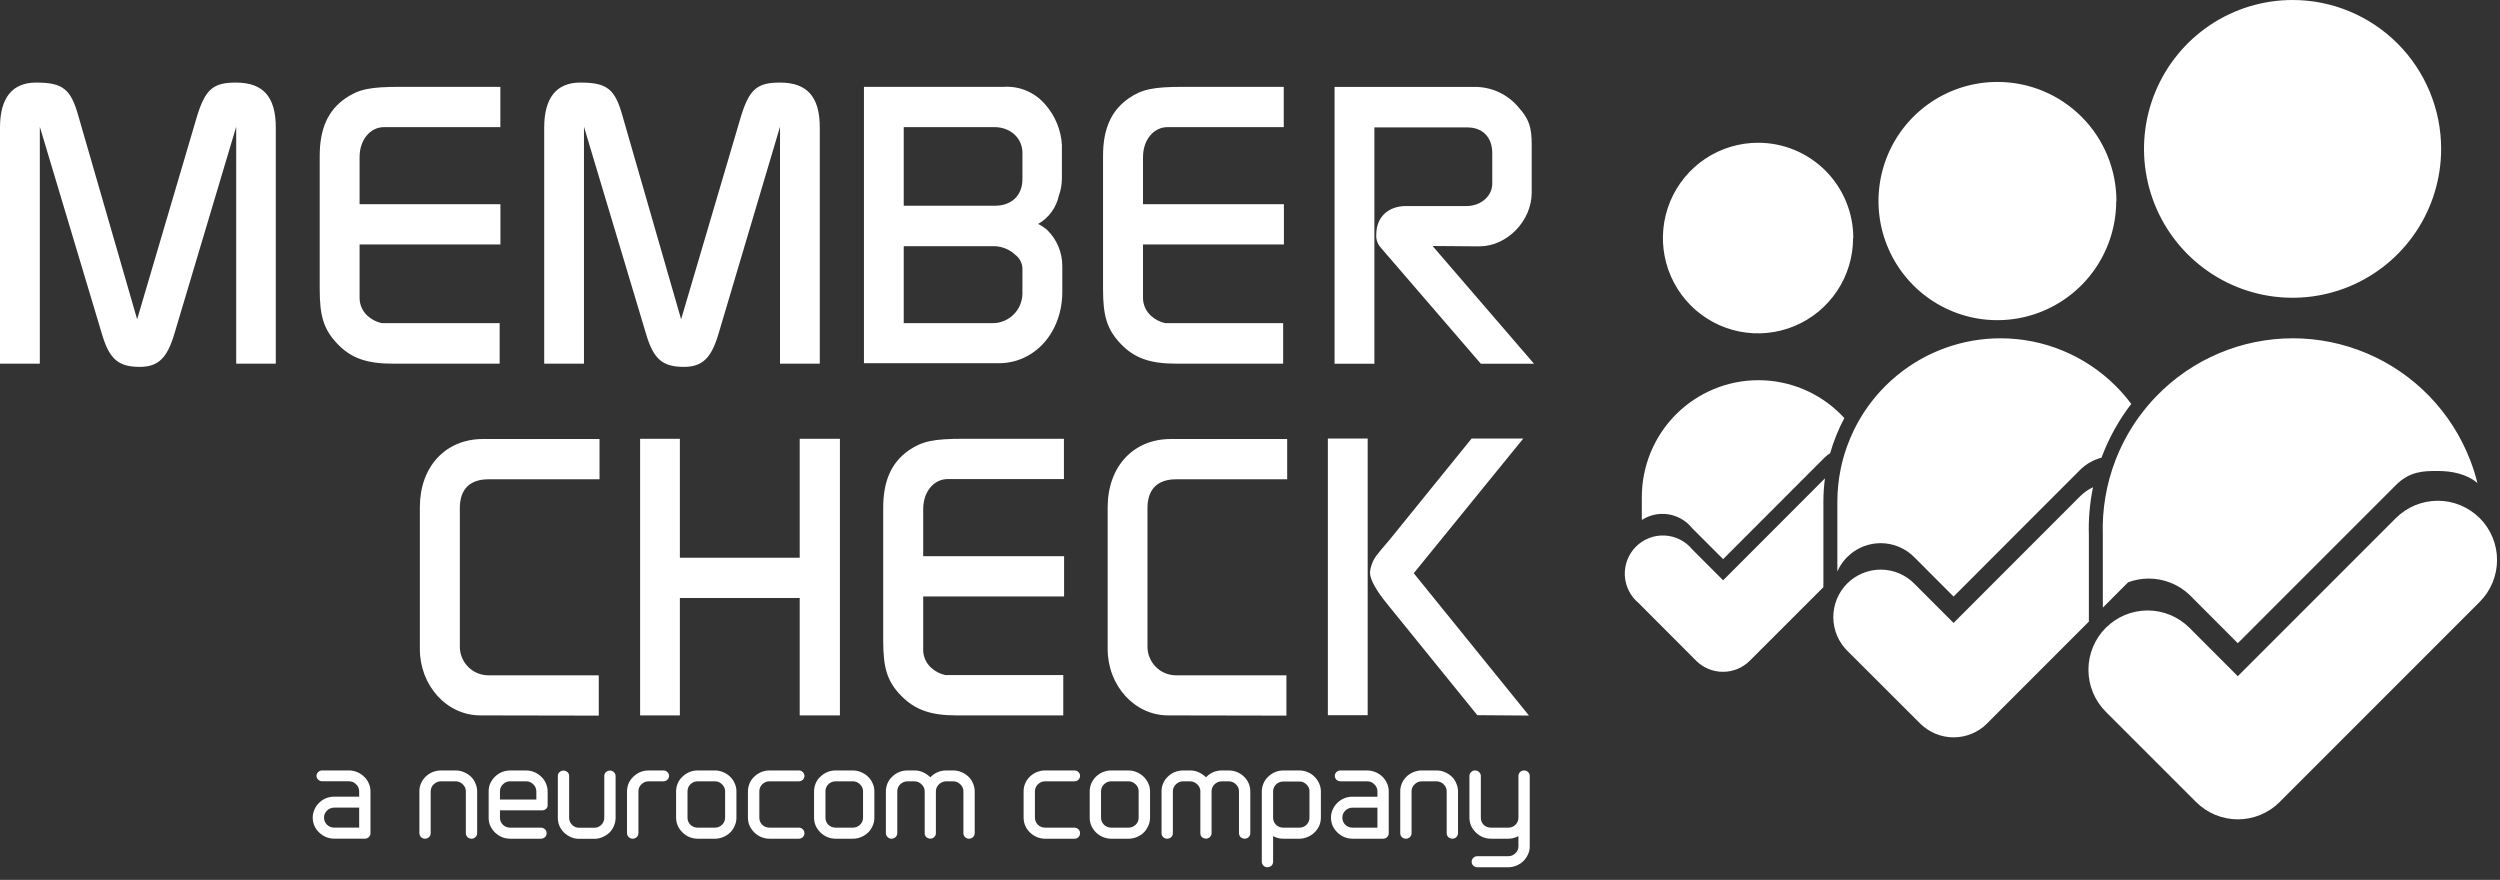<svg width="179" height="63" viewBox="0 0 179 63" fill="none" xmlns="http://www.w3.org/2000/svg">
<rect x="0" y="0" width="179" height="63" fill="#333333" stroke="none"/>
<path fill-rule="evenodd" clip-rule="evenodd" d="M172.992 16.582C174.161 14.829 174.785 12.768 174.785 10.66C174.785 7.833 173.664 5.121 171.669 3.122C169.675 1.123 166.969 0 164.148 0C162.044 0 159.988 0.625 158.238 1.796C156.489 2.968 155.126 4.633 154.321 6.58C153.515 8.528 153.305 10.671 153.715 12.739C154.126 14.807 155.139 16.706 156.626 18.197C158.114 19.688 160.009 20.703 162.073 21.115C164.136 21.526 166.275 21.315 168.219 20.508C170.162 19.701 171.823 18.335 172.992 16.582ZM151.521 14.395C151.521 16.082 151.021 17.732 150.085 19.135C149.149 20.538 147.819 21.631 146.263 22.276C144.707 22.921 142.995 23.089 141.344 22.759C139.693 22.428 138.176 21.614 136.987 20.42C135.797 19.226 134.988 17.705 134.661 16.049C134.335 14.394 134.506 12.679 135.152 11.12C135.799 9.562 136.892 8.232 138.293 7.296C139.695 6.361 141.342 5.863 143.026 5.867C144.143 5.867 145.25 6.087 146.283 6.516C147.315 6.944 148.253 7.573 149.044 8.364C149.834 9.156 150.461 10.097 150.888 11.131C151.316 12.166 151.536 13.275 151.536 14.395H151.521ZM131.532 20.837C132.281 19.715 132.681 18.395 132.681 17.045H132.696C132.697 16.149 132.521 15.261 132.179 14.434C131.837 13.605 131.336 12.853 130.703 12.22C130.071 11.586 129.32 11.083 128.494 10.741C127.668 10.398 126.782 10.222 125.888 10.222C124.541 10.219 123.223 10.617 122.101 11.364C120.98 12.112 120.105 13.177 119.587 14.423C119.069 15.67 118.932 17.042 119.193 18.367C119.454 19.691 120.101 20.908 121.053 21.864C122.004 22.82 123.217 23.471 124.538 23.736C125.86 24 127.229 23.866 128.474 23.35C129.719 22.834 130.783 21.96 131.532 20.837ZM134.977 27.652C134.055 28.576 133.303 29.639 132.741 30.791C132.547 31.188 132.376 31.596 132.229 32.012C132.044 32.534 131.896 33.069 131.786 33.615C131.633 34.372 131.555 35.148 131.555 35.932V40.915C131.703 40.579 131.905 40.269 132.152 39.998C132.188 39.959 132.224 39.921 132.261 39.884C132.348 39.797 132.44 39.715 132.536 39.638L132.555 39.623C132.789 39.437 133.048 39.283 133.324 39.165C133.342 39.157 133.361 39.149 133.379 39.142C133.404 39.132 133.428 39.122 133.452 39.113C133.468 39.107 133.484 39.101 133.5 39.095C133.857 38.965 134.233 38.897 134.613 38.892C134.627 38.891 134.641 38.891 134.655 38.891C134.669 38.891 134.683 38.891 134.697 38.891C135.149 38.897 135.595 38.992 136.009 39.173C136.423 39.353 136.797 39.614 137.109 39.942L139.875 42.713L148.927 33.654C149.357 33.223 149.89 32.92 150.469 32.769C150.49 32.711 150.512 32.654 150.534 32.596C151.043 31.275 151.739 30.037 152.598 28.921C152.266 28.475 151.9 28.05 151.502 27.652C149.311 25.456 146.338 24.222 143.239 24.222C140.528 24.222 137.913 25.167 135.834 26.874C135.537 27.118 135.251 27.377 134.977 27.652ZM130.616 32.787C130.747 32.657 130.89 32.541 131.042 32.441C131.29 31.572 131.63 30.732 132.055 29.935C131.974 29.846 131.89 29.758 131.805 29.672C130.239 28.103 128.116 27.222 125.903 27.222C123.689 27.222 121.566 28.103 120 29.672C118.435 31.241 117.555 33.37 117.555 35.59V37.228C117.715 37.124 117.886 37.038 118.065 36.97C118.423 36.834 118.806 36.775 119.189 36.797C119.571 36.819 119.945 36.922 120.285 37.099C120.625 37.275 120.925 37.522 121.163 37.822L123.376 40.035L130.616 32.787ZM177.382 34.583C177.246 34.032 177.075 33.488 176.869 32.955C176.212 31.248 175.219 29.691 173.95 28.377C172.681 27.062 171.16 26.017 169.48 25.304C167.8 24.59 165.993 24.222 164.168 24.222C162.344 24.222 160.537 24.59 158.857 25.304C157.177 26.017 155.656 27.062 154.387 28.377C153.956 28.823 153.557 29.297 153.192 29.796C152.549 30.674 152.012 31.628 151.595 32.637L151.582 32.668C151.543 32.763 151.504 32.859 151.467 32.955C150.81 34.662 150.502 36.484 150.562 38.313V38.329L150.563 42.992V43.505L152.374 41.692C152.826 41.523 153.307 41.432 153.798 41.426C154.903 41.412 155.969 41.83 156.771 42.592L160.226 46.054L171.544 34.735C172.555 33.722 173.555 33.722 174.555 33.722C175.488 33.722 176.591 33.911 177.382 34.583ZM130.555 41.222V42.041L125.304 47.291L125.284 47.311C124.774 47.818 124.084 48.102 123.366 48.102C122.648 48.102 121.958 47.818 121.448 47.311L117.323 43.178C117.03 42.935 116.792 42.634 116.622 42.293C116.452 41.953 116.355 41.58 116.337 41.2C116.32 40.82 116.381 40.44 116.518 40.085C116.656 39.73 116.865 39.408 117.134 39.139C117.403 38.87 117.724 38.66 118.079 38.523C118.433 38.386 118.812 38.325 119.191 38.343C119.571 38.361 119.942 38.459 120.282 38.629C120.621 38.8 120.922 39.039 121.163 39.333L123.376 41.55L130.616 34.301C130.633 34.285 130.649 34.27 130.666 34.254C130.592 34.807 130.555 35.368 130.555 35.932V41.222ZM177.546 37.096C176.749 36.301 175.67 35.854 174.545 35.854C173.421 35.854 172.341 36.301 171.544 37.096L160.226 48.416L156.771 44.957C156.378 44.562 155.911 44.249 155.397 44.035C154.883 43.821 154.332 43.71 153.775 43.709C153.219 43.709 152.667 43.818 152.153 44.031C151.638 44.243 151.171 44.556 150.777 44.95C150.383 45.343 150.07 45.811 149.856 46.326C149.642 46.841 149.532 47.394 149.531 47.951C149.531 48.509 149.639 49.062 149.852 49.577C150.064 50.093 150.376 50.562 150.769 50.957L157.234 57.42C157.628 57.815 158.095 58.128 158.609 58.341C159.124 58.555 159.675 58.665 160.232 58.665C160.788 58.665 161.339 58.555 161.854 58.341C162.368 58.128 162.835 57.815 163.229 57.42L163.26 57.385L177.546 43.096C177.94 42.701 178.252 42.233 178.465 41.718C178.678 41.203 178.788 40.651 178.788 40.094C178.788 39.536 178.678 38.984 178.465 38.469C178.252 37.954 177.94 37.486 177.546 37.092V37.096ZM149.563 38.345V44.506L142.301 51.772C142.278 51.78 142.278 51.8 142.278 51.8C141.641 52.437 140.778 52.794 139.879 52.794C138.979 52.794 138.116 52.437 137.479 51.8L132.307 46.636C131.981 46.322 131.721 45.947 131.542 45.531C131.363 45.116 131.269 44.669 131.265 44.216C131.261 43.764 131.346 43.315 131.518 42.896C131.689 42.477 131.941 42.097 132.261 41.777C132.581 41.458 132.961 41.205 133.379 41.035C133.798 40.864 134.246 40.779 134.697 40.785C135.149 40.79 135.595 40.886 136.009 41.066C136.423 41.246 136.797 41.508 137.109 41.835L139.875 44.602L148.927 35.543C149.201 35.269 149.518 35.047 149.861 34.883C149.626 36.019 149.525 37.181 149.563 38.345ZM2.578 5.913C0.876 5.913 0 7.014 0 9.13V26.038H2.851V9.075L7.28 23.853C7.813 25.691 8.448 26.269 10.006 26.269C11.33 26.269 11.981 25.636 12.499 23.853L16.912 9.075V26.038H19.747V9.13C19.747 6.932 18.844 5.913 16.896 5.913C15.272 5.913 14.703 6.382 14.104 8.333L9.819 22.861L5.62 8.333C5.071 6.354 4.495 5.913 2.578 5.913ZM24.153 24.614C25.138 25.648 26.264 26.038 28.125 26.038H35.775V23.138H27.335C26.957 23.054 26.607 22.874 26.318 22.615C26.145 22.458 26.004 22.268 25.906 22.055C25.808 21.843 25.753 21.612 25.746 21.378V17.506H35.83V14.621H25.746V11.241C25.746 10.008 26.513 9.102 27.498 9.102H35.826V6.218H28.647C26.509 6.218 25.687 6.382 24.729 7.041C23.467 7.92 22.891 9.239 22.891 11.163V20.71C22.891 22.607 23.167 23.579 24.153 24.614ZM38.965 9.13C38.965 7.014 39.841 5.913 41.539 5.913C43.46 5.913 44.036 6.354 44.581 8.333L48.768 22.861L53.053 8.333C53.653 6.382 54.221 5.913 55.849 5.913C57.797 5.913 58.697 6.932 58.697 9.13V26.038H55.849V9.075L51.46 23.853C50.942 25.636 50.291 26.269 48.967 26.269C47.409 26.269 46.774 25.691 46.241 23.853L41.812 9.075V26.038H38.965V9.13ZM71.149 23.138H64.707V17.627H71.203C71.753 17.644 72.279 17.858 72.683 18.232C72.833 18.343 72.957 18.486 73.047 18.649C73.137 18.813 73.191 18.994 73.205 19.18V21.05C73.193 21.595 72.973 22.115 72.591 22.503C72.208 22.891 71.693 23.119 71.149 23.138ZM71.231 14.731H64.707V9.102H71.203C72.329 9.102 73.205 9.871 73.205 10.941V12.838C73.205 13.989 72.438 14.731 71.231 14.731ZM71.862 6.218H61.859V26.007H71.511C74.086 26.007 76.06 23.806 76.06 20.898V19.028C76.059 18.553 75.964 18.082 75.78 17.644C75.597 17.206 75.328 16.809 74.989 16.476C74.789 16.302 74.568 16.154 74.331 16.034C74.704 15.822 75.028 15.534 75.282 15.188C75.537 14.842 75.717 14.447 75.811 14.028C75.955 13.623 76.03 13.197 76.033 12.767V10.39C75.974 9.327 75.563 8.313 74.865 7.51C74.501 7.073 74.039 6.728 73.517 6.503C72.996 6.279 72.428 6.181 71.862 6.218ZM84.212 26.038C82.35 26.038 81.225 25.648 80.24 24.614C79.254 23.579 78.978 22.607 78.978 20.71V11.163C78.978 9.239 79.554 7.92 80.816 7.041C81.774 6.382 82.596 6.218 84.734 6.218H91.916V9.102H83.597C82.608 9.102 81.84 10.008 81.84 11.241V14.621H91.928V17.506H81.84V21.378C81.847 21.613 81.902 21.843 82.001 22.056C82.101 22.269 82.242 22.459 82.417 22.615C82.704 22.873 83.053 23.053 83.429 23.138H91.874V26.038H84.212ZM105.533 6.223H95.555V26.044H98.406V9.123H105.066C106.164 9.123 106.846 9.837 106.846 10.961V13.159C106.846 14.037 106.028 14.752 105.012 14.752H100.68C99.391 14.752 98.542 15.548 98.542 16.785C98.528 16.966 98.552 17.148 98.614 17.318C98.676 17.488 98.774 17.643 98.9 17.773L106.028 26.044H109.837L102.573 17.613L105.915 17.64C107.917 17.64 109.67 15.802 109.67 13.795V10.36C109.67 9.1 109.479 8.522 108.739 7.698C108.35 7.227 107.86 6.849 107.305 6.593C106.75 6.338 106.144 6.211 105.533 6.223ZM34.392 51.222C31.981 51.222 30.061 49.079 30.061 46.472V36.323C30.061 33.412 31.9 31.433 34.583 31.433H42.926V34.317H34.98C33.637 34.317 32.924 35.031 32.924 36.378V46.238C32.916 46.513 32.963 46.787 33.062 47.044C33.162 47.301 33.312 47.535 33.504 47.733C33.696 47.93 33.926 48.087 34.179 48.193C34.433 48.3 34.705 48.354 34.98 48.353H42.872V51.238L34.392 51.222ZM48.679 31.417H45.832V51.222H48.679V42.818H57.259V51.222H60.138V31.417H57.259V39.934H48.679V31.417ZM68.473 51.222C66.607 51.222 65.485 50.808 64.5 49.793C63.515 48.779 63.238 47.787 63.238 45.89V36.362C63.238 34.438 63.815 33.123 65.076 32.241C66.035 31.585 66.856 31.417 68.995 31.417H76.177V34.301H67.853C66.868 34.301 66.101 35.207 66.101 36.444V39.825H76.189V42.709H66.101V46.581C66.108 46.815 66.163 47.045 66.262 47.257C66.361 47.469 66.502 47.659 66.677 47.815C66.963 48.075 67.312 48.255 67.69 48.337H76.13V51.222H68.473ZM79.309 46.472C79.309 49.079 81.225 51.222 83.64 51.222L92.107 51.238V48.353H84.212C83.938 48.354 83.666 48.299 83.412 48.192C83.159 48.085 82.93 47.929 82.739 47.731C82.547 47.534 82.397 47.3 82.298 47.043C82.198 46.787 82.151 46.513 82.16 46.238V36.378C82.16 35.031 82.872 34.317 84.212 34.317H92.162V31.433H83.831C81.143 31.433 79.309 33.412 79.309 36.323V46.472ZM99.297 43.213C98.518 42.252 98.09 41.483 98.09 40.988C98.135 40.489 98.337 40.018 98.666 39.641C98.721 39.563 98.97 39.251 99.445 38.708L105.366 31.401H109.066L101.225 41.042L109.475 51.234L105.775 51.206L99.297 43.213ZM95.075 31.401H97.926V51.206H95.075V31.401Z" fill="white"/>
<path fill-rule="evenodd" clip-rule="evenodd" d="M23.937 57.826H25.717V59.258H23.937C23.84 59.259 23.743 59.241 23.653 59.206C23.563 59.17 23.481 59.117 23.412 59.049C23.344 58.983 23.291 58.905 23.255 58.819C23.218 58.732 23.2 58.639 23.2 58.546C23.198 58.452 23.215 58.358 23.252 58.271C23.288 58.185 23.343 58.106 23.412 58.042C23.48 57.972 23.561 57.917 23.652 57.88C23.742 57.843 23.839 57.824 23.937 57.826ZM23.331 59.928C23.523 60.008 23.729 60.05 23.937 60.05H26.125C26.232 60.049 26.333 60.008 26.41 59.935C26.448 59.897 26.478 59.852 26.498 59.803C26.518 59.753 26.528 59.7 26.526 59.647V56.66C26.526 56.461 26.484 56.265 26.402 56.084C26.326 55.904 26.212 55.742 26.067 55.609C25.927 55.471 25.761 55.36 25.578 55.285C25.39 55.204 25.186 55.162 24.98 55.163H23.076C23.022 55.161 22.968 55.17 22.918 55.19C22.868 55.21 22.822 55.24 22.784 55.278C22.745 55.312 22.714 55.354 22.692 55.401C22.671 55.448 22.66 55.5 22.66 55.551C22.66 55.603 22.671 55.654 22.692 55.701C22.714 55.748 22.745 55.791 22.784 55.825C22.822 55.863 22.868 55.892 22.918 55.912C22.968 55.932 23.022 55.941 23.076 55.94H24.98C25.077 55.938 25.173 55.956 25.262 55.993C25.352 56.03 25.432 56.086 25.498 56.156C25.568 56.221 25.623 56.298 25.661 56.385C25.698 56.472 25.718 56.566 25.717 56.66V57.041H23.937C23.729 57.039 23.523 57.078 23.331 57.156C23.152 57.234 22.989 57.344 22.85 57.48C22.705 57.616 22.591 57.781 22.515 57.963C22.432 58.146 22.39 58.345 22.39 58.546C22.391 58.749 22.433 58.949 22.515 59.136C22.593 59.313 22.707 59.472 22.85 59.604C22.989 59.74 23.152 59.85 23.331 59.928Z" fill="white"/>
<path d="M33.142 56.165C33.21 56.229 33.264 56.306 33.3 56.392C33.337 56.477 33.355 56.569 33.354 56.662V59.649C33.352 59.702 33.362 59.755 33.382 59.805C33.402 59.855 33.432 59.899 33.471 59.937C33.549 60.011 33.654 60.052 33.762 60.052C33.869 60.051 33.97 60.01 34.047 59.937C34.085 59.899 34.115 59.855 34.136 59.805C34.156 59.755 34.165 59.702 34.164 59.649V56.662C34.163 56.464 34.121 56.267 34.04 56.086C33.968 55.907 33.859 55.745 33.719 55.611C33.576 55.472 33.408 55.362 33.223 55.287C33.037 55.206 32.835 55.164 32.632 55.165H31.56C31.354 55.165 31.15 55.207 30.961 55.287C30.78 55.364 30.614 55.474 30.473 55.611C30.333 55.747 30.221 55.908 30.145 56.086C30.065 56.268 30.026 56.464 30.028 56.662V59.649C30.028 59.756 30.07 59.859 30.145 59.937C30.221 60.01 30.323 60.051 30.429 60.052C30.538 60.052 30.642 60.011 30.721 59.937C30.759 59.899 30.789 59.855 30.809 59.805C30.829 59.755 30.839 59.702 30.837 59.649V56.662C30.836 56.569 30.855 56.477 30.891 56.392C30.927 56.306 30.981 56.229 31.049 56.165C31.114 56.096 31.193 56.04 31.281 56.002C31.369 55.964 31.463 55.943 31.56 55.942H32.632C32.728 55.943 32.823 55.964 32.91 56.002C32.998 56.04 33.077 56.096 33.142 56.165Z" fill="white"/>
<path fill-rule="evenodd" clip-rule="evenodd" d="M38.183 56.158C38.252 56.223 38.308 56.301 38.346 56.387C38.383 56.474 38.402 56.568 38.402 56.662V57.245H35.798V56.662C35.795 56.568 35.812 56.475 35.849 56.388C35.885 56.301 35.94 56.223 36.009 56.158C36.076 56.087 36.158 56.032 36.248 55.995C36.339 55.957 36.436 55.94 36.534 55.942H37.665C37.762 55.94 37.858 55.958 37.947 55.995C38.037 56.032 38.117 56.088 38.183 56.158ZM35.922 59.93C36.115 60.01 36.324 60.052 36.534 60.052H38.73C38.838 60.051 38.943 60.01 39.022 59.937C39.06 59.899 39.09 59.855 39.11 59.805C39.13 59.755 39.14 59.702 39.138 59.649C39.135 59.547 39.094 59.449 39.022 59.376C38.943 59.302 38.838 59.261 38.73 59.26H36.534C36.437 59.263 36.34 59.245 36.25 59.209C36.16 59.174 36.078 59.12 36.009 59.052C35.94 58.987 35.886 58.908 35.849 58.822C35.813 58.735 35.795 58.642 35.798 58.548V58.022H38.81C38.912 58.024 39.011 57.988 39.087 57.922H39.094C39.133 57.886 39.164 57.842 39.184 57.794C39.204 57.745 39.213 57.693 39.211 57.641V56.662C39.211 56.464 39.169 56.267 39.087 56.086C39.011 55.906 38.896 55.744 38.752 55.611C38.612 55.473 38.446 55.363 38.263 55.287C38.074 55.206 37.871 55.164 37.665 55.165H36.534C36.324 55.165 36.115 55.207 35.922 55.287C35.742 55.365 35.579 55.474 35.44 55.611C35.3 55.748 35.186 55.909 35.105 56.086C35.025 56.268 34.986 56.464 34.988 56.662V58.548C34.986 58.75 35.025 58.951 35.105 59.138H35.112C35.19 59.313 35.302 59.472 35.44 59.606C35.579 59.742 35.742 59.852 35.922 59.93Z" fill="white"/>
<path d="M40.874 59.937C41.062 60.021 41.267 60.063 41.472 60.059H42.545C42.749 60.063 42.951 60.022 43.136 59.937C43.319 59.861 43.487 59.754 43.632 59.62C43.77 59.485 43.88 59.324 43.953 59.145C44.033 58.961 44.076 58.763 44.077 58.562V55.561C44.077 55.509 44.066 55.458 44.045 55.411C44.023 55.364 43.992 55.321 43.953 55.287C43.917 55.251 43.873 55.222 43.826 55.202C43.778 55.182 43.727 55.172 43.675 55.172C43.567 55.172 43.462 55.213 43.384 55.287C43.345 55.322 43.315 55.364 43.295 55.411C43.275 55.459 43.265 55.51 43.267 55.561V58.555C43.267 58.649 43.249 58.741 43.212 58.828C43.176 58.914 43.123 58.993 43.055 59.059C42.989 59.126 42.91 59.18 42.822 59.216C42.734 59.252 42.64 59.269 42.545 59.268H41.472C41.377 59.269 41.283 59.252 41.195 59.216C41.107 59.18 41.028 59.126 40.962 59.059C40.895 58.993 40.841 58.914 40.805 58.828C40.769 58.741 40.75 58.649 40.75 58.555V55.561C40.752 55.51 40.743 55.459 40.723 55.411C40.703 55.364 40.672 55.322 40.634 55.287C40.555 55.213 40.45 55.172 40.342 55.172C40.236 55.173 40.134 55.214 40.057 55.287C40.019 55.322 39.989 55.364 39.968 55.411C39.948 55.459 39.939 55.51 39.941 55.561V58.555C39.939 58.755 39.979 58.953 40.057 59.138C40.136 59.315 40.247 59.476 40.386 59.613C40.527 59.749 40.693 59.859 40.874 59.937Z" fill="white"/>
<path d="M45.915 56.165C45.981 56.097 46.06 56.042 46.148 56.004C46.235 55.965 46.33 55.944 46.425 55.942H47.505C47.557 55.943 47.608 55.933 47.656 55.913C47.703 55.893 47.746 55.864 47.782 55.827C47.822 55.793 47.853 55.751 47.874 55.704C47.896 55.656 47.907 55.605 47.906 55.553C47.907 55.502 47.896 55.451 47.874 55.403C47.853 55.356 47.822 55.314 47.782 55.28C47.746 55.243 47.703 55.214 47.656 55.194C47.608 55.174 47.557 55.164 47.505 55.165H46.425C46.22 55.166 46.016 55.207 45.827 55.287C45.648 55.364 45.484 55.474 45.346 55.611C45.203 55.746 45.089 55.908 45.01 56.086C44.934 56.269 44.895 56.465 44.894 56.662V59.649C44.894 59.755 44.936 59.856 45.011 59.932C45.086 60.007 45.188 60.05 45.295 60.052C45.349 60.053 45.402 60.043 45.452 60.023C45.502 60.004 45.548 59.974 45.587 59.937C45.626 59.9 45.658 59.855 45.679 59.806C45.7 59.756 45.711 59.703 45.711 59.649V56.662C45.709 56.57 45.726 56.478 45.761 56.393C45.796 56.307 45.848 56.23 45.915 56.165Z" fill="white"/>
<path fill-rule="evenodd" clip-rule="evenodd" d="M51.699 56.158C51.769 56.223 51.824 56.301 51.862 56.387C51.9 56.474 51.919 56.568 51.918 56.662V58.548C51.919 58.642 51.9 58.736 51.862 58.822C51.824 58.909 51.769 58.987 51.699 59.052C51.632 59.119 51.551 59.173 51.462 59.209C51.373 59.245 51.278 59.262 51.181 59.26H49.963C49.865 59.262 49.767 59.244 49.676 59.209C49.584 59.173 49.501 59.119 49.431 59.052C49.364 58.985 49.312 58.907 49.277 58.82C49.242 58.733 49.225 58.641 49.226 58.548V56.662C49.224 56.569 49.241 56.476 49.276 56.389C49.311 56.303 49.364 56.224 49.431 56.158C49.5 56.088 49.583 56.033 49.674 55.995C49.766 55.958 49.864 55.94 49.963 55.942H51.181C51.278 55.94 51.374 55.958 51.464 55.995C51.553 56.032 51.633 56.088 51.699 56.158ZM52.283 59.606C52.42 59.469 52.529 59.308 52.604 59.131C52.688 58.948 52.73 58.749 52.728 58.548V56.662C52.731 56.463 52.688 56.266 52.604 56.086C52.527 55.908 52.416 55.747 52.276 55.611C52.133 55.472 51.965 55.362 51.779 55.287C51.591 55.206 51.387 55.164 51.181 55.165H49.941C49.736 55.166 49.532 55.207 49.343 55.287C49.164 55.365 49 55.474 48.862 55.611C48.717 55.744 48.603 55.906 48.526 56.086C48.45 56.269 48.411 56.465 48.409 56.662V58.548C48.41 58.751 48.452 58.952 48.533 59.138C48.617 59.312 48.731 59.47 48.869 59.606C49.008 59.742 49.171 59.852 49.35 59.93C49.544 60.011 49.753 60.053 49.963 60.052H51.196C51.399 60.053 51.601 60.011 51.787 59.93C51.972 59.854 52.14 59.744 52.283 59.606Z" fill="white"/>
<path d="M54.493 59.93C54.687 60.011 54.895 60.053 55.106 60.052H57.199C57.305 60.051 57.407 60.01 57.484 59.937C57.559 59.859 57.6 59.756 57.6 59.649C57.598 59.545 57.555 59.447 57.48 59.374C57.405 59.301 57.304 59.26 57.199 59.26H55.106C55.007 59.262 54.91 59.245 54.818 59.209C54.727 59.173 54.644 59.119 54.573 59.052C54.507 58.985 54.454 58.907 54.419 58.82C54.384 58.733 54.367 58.641 54.369 58.548V56.662C54.367 56.569 54.384 56.476 54.419 56.389C54.454 56.303 54.506 56.224 54.573 56.158C54.642 56.088 54.725 56.033 54.817 55.995C54.908 55.958 55.007 55.94 55.106 55.942H57.199C57.252 55.943 57.305 55.934 57.353 55.914C57.402 55.894 57.447 55.864 57.484 55.827C57.521 55.791 57.55 55.749 57.57 55.702C57.59 55.655 57.6 55.605 57.6 55.553C57.601 55.502 57.59 55.451 57.569 55.404C57.547 55.356 57.516 55.314 57.476 55.28C57.441 55.242 57.398 55.212 57.351 55.192C57.303 55.172 57.251 55.163 57.199 55.165H55.084C54.878 55.166 54.675 55.207 54.486 55.287C54.306 55.365 54.143 55.474 54.004 55.611C53.86 55.744 53.745 55.906 53.669 56.086C53.593 56.269 53.553 56.465 53.552 56.662V58.548C53.552 58.751 53.594 58.952 53.676 59.138C53.76 59.312 53.873 59.47 54.011 59.606C54.15 59.742 54.313 59.852 54.493 59.93Z" fill="white"/>
<path fill-rule="evenodd" clip-rule="evenodd" d="M61.576 56.158C61.645 56.223 61.701 56.301 61.739 56.387C61.776 56.474 61.795 56.568 61.794 56.662V58.548C61.795 58.642 61.776 58.736 61.739 58.822C61.701 58.909 61.645 58.987 61.576 59.052C61.508 59.119 61.428 59.173 61.339 59.209C61.249 59.245 61.154 59.262 61.058 59.26H59.84C59.741 59.262 59.644 59.244 59.552 59.209C59.461 59.173 59.377 59.119 59.307 59.052C59.241 58.985 59.188 58.907 59.154 58.82C59.118 58.733 59.101 58.641 59.103 58.548V56.662C59.101 56.569 59.118 56.476 59.153 56.389C59.188 56.303 59.24 56.224 59.307 56.158C59.376 56.088 59.459 56.033 59.551 55.995C59.642 55.958 59.741 55.94 59.84 55.942H61.058C61.155 55.94 61.251 55.958 61.34 55.995C61.429 56.032 61.51 56.088 61.576 56.158ZM62.159 59.606C62.297 59.469 62.405 59.308 62.48 59.131C62.565 58.948 62.607 58.749 62.604 58.548V56.662C62.608 56.463 62.565 56.266 62.48 56.086C62.404 55.908 62.292 55.747 62.152 55.611C62.009 55.472 61.841 55.362 61.656 55.287C61.467 55.206 61.264 55.164 61.058 55.165H59.818C59.612 55.165 59.408 55.207 59.22 55.287C59.04 55.365 58.877 55.474 58.738 55.611C58.594 55.744 58.479 55.906 58.403 56.086C58.327 56.269 58.287 56.465 58.286 56.662V58.548C58.286 58.751 58.328 58.952 58.41 59.138C58.494 59.312 58.607 59.47 58.745 59.606C58.884 59.742 59.047 59.852 59.227 59.93C59.421 60.011 59.629 60.053 59.84 60.052H61.072C61.276 60.053 61.477 60.011 61.663 59.93C61.848 59.854 62.017 59.744 62.159 59.606Z" fill="white"/>
<path d="M68.768 56.165C68.836 56.229 68.889 56.306 68.926 56.392C68.962 56.477 68.981 56.569 68.98 56.662V59.649C68.978 59.702 68.987 59.755 69.007 59.805C69.028 59.855 69.058 59.899 69.096 59.937C69.175 60.011 69.279 60.052 69.388 60.052C69.494 60.051 69.596 60.01 69.672 59.937C69.747 59.859 69.789 59.756 69.789 59.649V56.662C69.789 56.464 69.747 56.267 69.665 56.086C69.594 55.907 69.484 55.745 69.344 55.611C69.202 55.472 69.033 55.362 68.848 55.287C68.662 55.206 68.461 55.164 68.257 55.165H67.739C67.509 55.163 67.282 55.215 67.076 55.316H67.068C66.897 55.403 66.742 55.517 66.609 55.654C66.473 55.514 66.312 55.399 66.135 55.316C65.931 55.214 65.706 55.162 65.478 55.165H64.96C64.755 55.166 64.551 55.207 64.362 55.287C64.183 55.365 64.019 55.474 63.881 55.611C63.736 55.744 63.622 55.906 63.545 56.086C63.469 56.269 63.43 56.465 63.428 56.662V59.649C63.428 59.703 63.438 59.756 63.46 59.806C63.481 59.855 63.513 59.9 63.553 59.937C63.589 59.974 63.632 60.002 63.679 60.022C63.727 60.042 63.778 60.052 63.83 60.052C63.884 60.053 63.937 60.043 63.987 60.023C64.037 60.004 64.083 59.974 64.121 59.937C64.161 59.9 64.193 59.855 64.214 59.806C64.236 59.756 64.246 59.703 64.246 59.649V56.662C64.243 56.57 64.26 56.478 64.296 56.393C64.331 56.307 64.383 56.23 64.45 56.165C64.516 56.097 64.595 56.042 64.683 56.004C64.77 55.965 64.865 55.944 64.96 55.942H65.478C65.574 55.943 65.669 55.964 65.757 56.002C65.845 56.04 65.924 56.096 65.989 56.165C66.059 56.228 66.114 56.305 66.152 56.391C66.19 56.476 66.209 56.569 66.208 56.662V59.649C66.206 59.701 66.214 59.752 66.233 59.8C66.252 59.849 66.28 59.893 66.317 59.93C66.396 60.003 66.5 60.044 66.609 60.045C66.662 60.047 66.715 60.038 66.764 60.018C66.813 59.998 66.857 59.968 66.893 59.93C66.932 59.892 66.962 59.847 66.982 59.798C67.002 59.748 67.012 59.695 67.01 59.642V56.662C67.009 56.569 67.027 56.477 67.064 56.392C67.1 56.306 67.154 56.229 67.222 56.165C67.289 56.096 67.369 56.041 67.458 56.003C67.547 55.965 67.642 55.944 67.739 55.942H68.257C68.353 55.943 68.448 55.964 68.536 56.002C68.624 56.04 68.703 56.096 68.768 56.165Z" fill="white"/>
<path d="M74.231 59.93C74.423 60.01 74.629 60.052 74.837 60.052H76.93C77.037 60.051 77.138 60.01 77.215 59.937C77.253 59.899 77.283 59.855 77.303 59.805C77.324 59.755 77.333 59.702 77.332 59.649C77.332 59.598 77.322 59.547 77.302 59.5C77.282 59.453 77.252 59.411 77.215 59.376C77.138 59.303 77.037 59.261 76.93 59.26H74.837C74.74 59.261 74.643 59.244 74.553 59.208C74.463 59.172 74.381 59.119 74.312 59.052C74.244 58.986 74.191 58.907 74.155 58.821C74.118 58.734 74.1 58.641 74.1 58.548V56.662C74.099 56.568 74.118 56.475 74.154 56.389C74.19 56.302 74.244 56.224 74.312 56.158C74.379 56.089 74.461 56.033 74.552 55.996C74.642 55.959 74.739 55.941 74.837 55.942H76.93C76.983 55.943 77.036 55.934 77.085 55.914C77.134 55.894 77.178 55.864 77.215 55.827C77.253 55.792 77.284 55.75 77.304 55.703C77.324 55.656 77.333 55.605 77.332 55.553C77.333 55.502 77.324 55.451 77.304 55.404C77.284 55.357 77.253 55.315 77.215 55.28C77.178 55.243 77.134 55.213 77.085 55.193C77.036 55.173 76.983 55.164 76.93 55.165H74.822C74.617 55.165 74.413 55.207 74.224 55.287H74.217C74.037 55.365 73.874 55.474 73.735 55.611C73.595 55.747 73.484 55.908 73.407 56.086C73.328 56.268 73.288 56.464 73.29 56.662V58.548C73.291 58.751 73.333 58.952 73.414 59.138C73.493 59.313 73.604 59.472 73.743 59.606C73.885 59.741 74.051 59.851 74.231 59.93Z" fill="white"/>
<path fill-rule="evenodd" clip-rule="evenodd" d="M81.314 56.158C81.383 56.223 81.437 56.301 81.474 56.388C81.51 56.475 81.528 56.568 81.526 56.662V58.548C81.528 58.642 81.51 58.735 81.474 58.822C81.437 58.908 81.383 58.987 81.314 59.052H81.307C81.24 59.12 81.159 59.173 81.07 59.209C80.981 59.245 80.885 59.263 80.789 59.26H79.571C79.474 59.261 79.377 59.244 79.287 59.208C79.197 59.172 79.115 59.119 79.046 59.052C78.978 58.986 78.925 58.907 78.888 58.821C78.852 58.734 78.834 58.641 78.834 58.548V56.662C78.833 56.568 78.852 56.475 78.888 56.389C78.924 56.302 78.978 56.224 79.046 56.158C79.114 56.089 79.195 56.033 79.285 55.996C79.376 55.959 79.473 55.941 79.571 55.942H80.789C80.886 55.94 80.982 55.958 81.072 55.995C81.161 56.032 81.241 56.088 81.307 56.158H81.314ZM81.898 59.606C82.032 59.468 82.141 59.307 82.219 59.131C82.3 58.947 82.342 58.748 82.343 58.548V56.662C82.343 56.464 82.3 56.267 82.219 56.086C82.055 55.728 81.761 55.443 81.394 55.287C81.203 55.206 80.997 55.164 80.789 55.165H79.556C79.351 55.165 79.147 55.207 78.958 55.287H78.951C78.771 55.365 78.608 55.474 78.469 55.611C78.329 55.747 78.218 55.908 78.141 56.086C78.062 56.268 78.022 56.464 78.024 56.662V58.548C78.021 58.751 78.063 58.953 78.148 59.138C78.227 59.313 78.338 59.472 78.477 59.606C78.618 59.743 78.784 59.853 78.965 59.93C79.157 60.01 79.363 60.052 79.571 60.052H80.811C81.014 60.053 81.216 60.011 81.402 59.93C81.586 59.853 81.754 59.743 81.898 59.606Z" fill="white"/>
<path d="M88.499 56.165C88.568 56.229 88.623 56.306 88.659 56.391C88.695 56.477 88.713 56.569 88.711 56.662V59.649C88.711 59.756 88.752 59.859 88.827 59.937C88.906 60.01 89.011 60.051 89.119 60.052C89.225 60.051 89.327 60.01 89.404 59.937C89.442 59.899 89.472 59.855 89.492 59.805C89.512 59.755 89.522 59.702 89.52 59.649V56.662C89.523 56.464 89.483 56.268 89.404 56.086C89.327 55.908 89.215 55.747 89.075 55.611C88.934 55.474 88.768 55.364 88.587 55.287C88.4 55.207 88.199 55.166 87.996 55.165H87.471C87.24 55.164 87.013 55.215 86.807 55.316C86.635 55.401 86.479 55.516 86.347 55.654C86.21 55.516 86.05 55.401 85.873 55.316C85.67 55.214 85.445 55.162 85.217 55.165H84.699C84.493 55.165 84.29 55.207 84.101 55.287H84.093C83.914 55.365 83.75 55.474 83.612 55.611C83.472 55.747 83.36 55.908 83.284 56.086C83.204 56.268 83.165 56.464 83.167 56.662V59.649C83.165 59.702 83.175 59.755 83.195 59.805C83.215 59.855 83.245 59.899 83.284 59.937C83.36 60.01 83.462 60.051 83.568 60.052C83.677 60.052 83.781 60.011 83.86 59.937C83.898 59.899 83.928 59.855 83.949 59.805C83.969 59.755 83.978 59.702 83.977 59.649V56.662C83.975 56.569 83.994 56.477 84.03 56.392C84.067 56.306 84.12 56.229 84.188 56.165C84.254 56.096 84.332 56.04 84.42 56.002C84.508 55.964 84.603 55.943 84.699 55.942H85.217C85.312 55.944 85.407 55.965 85.494 56.004C85.582 56.042 85.661 56.097 85.727 56.165C85.797 56.228 85.853 56.305 85.891 56.391C85.928 56.476 85.947 56.569 85.946 56.662V59.649C85.943 59.7 85.95 59.752 85.968 59.8C85.985 59.848 86.013 59.892 86.048 59.93H86.055C86.134 60.004 86.239 60.045 86.347 60.045C86.4 60.046 86.453 60.036 86.502 60.016C86.55 59.997 86.595 59.967 86.632 59.93C86.707 59.852 86.749 59.749 86.749 59.642V56.662C86.746 56.57 86.763 56.478 86.799 56.393C86.834 56.307 86.886 56.23 86.953 56.165C87.091 56.026 87.28 55.945 87.478 55.942H87.989C88.085 55.943 88.179 55.964 88.267 56.002C88.355 56.04 88.434 56.096 88.499 56.165Z" fill="white"/>
<path fill-rule="evenodd" clip-rule="evenodd" d="M93.54 56.165C93.61 56.229 93.666 56.307 93.704 56.394C93.742 56.481 93.76 56.575 93.758 56.669V58.548C93.76 58.643 93.741 58.738 93.703 58.826C93.665 58.914 93.61 58.993 93.54 59.059C93.472 59.126 93.391 59.178 93.302 59.213C93.213 59.248 93.117 59.264 93.022 59.26H91.891C91.794 59.263 91.698 59.246 91.608 59.212C91.518 59.177 91.435 59.125 91.366 59.059C91.298 58.992 91.244 58.912 91.208 58.824C91.172 58.737 91.153 58.642 91.154 58.548V56.669C91.153 56.575 91.171 56.482 91.207 56.395C91.243 56.309 91.297 56.23 91.366 56.165C91.434 56.097 91.516 56.043 91.606 56.007C91.697 55.971 91.794 55.954 91.891 55.957H93.022C93.118 55.953 93.214 55.969 93.304 56.005C93.393 56.041 93.474 56.096 93.54 56.165ZM91.285 55.287C91.106 55.364 90.943 55.474 90.804 55.611C90.659 55.744 90.545 55.906 90.469 56.086C90.386 56.27 90.344 56.468 90.345 56.669V61.708C90.347 61.811 90.39 61.91 90.465 61.983C90.54 62.056 90.641 62.096 90.746 62.096C90.854 62.096 90.959 62.055 91.038 61.981C91.075 61.946 91.105 61.903 91.124 61.856C91.145 61.809 91.155 61.759 91.154 61.708V59.865C91.246 59.913 91.341 59.954 91.439 59.987C91.58 60.031 91.728 60.053 91.876 60.052H93.022C93.228 60.053 93.431 60.012 93.62 59.93C93.805 59.854 93.973 59.744 94.116 59.606C94.254 59.47 94.368 59.312 94.451 59.138C94.533 58.952 94.575 58.751 94.575 58.548V56.669C94.575 56.471 94.533 56.275 94.451 56.093C94.373 55.916 94.262 55.755 94.123 55.618C93.985 55.475 93.819 55.363 93.634 55.287C93.448 55.207 93.247 55.166 93.043 55.165H91.891C91.683 55.165 91.477 55.207 91.285 55.287Z" fill="white"/>
<path fill-rule="evenodd" clip-rule="evenodd" d="M96.851 57.828H98.624V59.26H96.851C96.753 59.262 96.655 59.245 96.564 59.209C96.472 59.173 96.389 59.119 96.319 59.052C96.252 58.985 96.2 58.907 96.165 58.82C96.13 58.733 96.113 58.641 96.114 58.548C96.111 58.454 96.127 58.361 96.162 58.275C96.198 58.188 96.251 58.109 96.319 58.044C96.388 57.974 96.471 57.919 96.562 57.881C96.654 57.844 96.752 57.826 96.851 57.828ZM96.238 59.93C96.432 60.011 96.641 60.053 96.851 60.052H99.032C99.138 60.051 99.24 60.01 99.317 59.937C99.355 59.899 99.385 59.855 99.405 59.805C99.425 59.755 99.435 59.702 99.433 59.649V56.662C99.436 56.463 99.394 56.266 99.309 56.086C99.233 55.908 99.121 55.747 98.981 55.611C98.838 55.472 98.67 55.362 98.485 55.287C98.296 55.206 98.093 55.164 97.887 55.165H95.983C95.929 55.163 95.875 55.173 95.825 55.193C95.775 55.212 95.729 55.242 95.691 55.28C95.653 55.315 95.623 55.357 95.602 55.404C95.582 55.451 95.573 55.502 95.575 55.553C95.573 55.605 95.582 55.656 95.602 55.703C95.623 55.75 95.653 55.792 95.691 55.827C95.729 55.865 95.775 55.895 95.825 55.915C95.875 55.934 95.929 55.944 95.983 55.942H97.887C97.984 55.94 98.08 55.958 98.169 55.995C98.259 56.033 98.339 56.088 98.405 56.158C98.475 56.223 98.53 56.301 98.568 56.388C98.605 56.474 98.624 56.568 98.624 56.662V57.044H96.851C96.641 57.041 96.433 57.08 96.238 57.159C96.059 57.236 95.895 57.346 95.757 57.483C95.614 57.62 95.5 57.784 95.421 57.965C95.339 58.148 95.297 58.347 95.297 58.548C95.298 58.751 95.34 58.952 95.421 59.138C95.589 59.49 95.879 59.771 96.238 59.93Z" fill="white"/>
<path d="M103.372 56.165C103.44 56.229 103.494 56.306 103.53 56.392C103.567 56.477 103.585 56.569 103.584 56.662V59.649C103.582 59.702 103.592 59.755 103.611 59.805C103.632 59.855 103.662 59.899 103.701 59.937C103.779 60.011 103.884 60.052 103.993 60.052C104.099 60.051 104.201 60.01 104.277 59.937C104.352 59.859 104.394 59.756 104.394 59.649V56.662C104.393 56.464 104.351 56.267 104.269 56.086C104.198 55.907 104.089 55.745 103.948 55.611C103.806 55.472 103.637 55.362 103.452 55.287C103.267 55.206 103.065 55.164 102.862 55.165H101.79C101.584 55.165 101.381 55.207 101.191 55.287C101.008 55.363 100.843 55.473 100.702 55.611C100.563 55.747 100.451 55.908 100.375 56.086C100.295 56.268 100.256 56.464 100.258 56.662V59.649C100.256 59.702 100.266 59.755 100.285 59.805C100.305 59.855 100.336 59.899 100.375 59.937C100.451 60.01 100.553 60.051 100.659 60.052C100.768 60.052 100.872 60.011 100.951 59.937C100.989 59.899 101.019 59.855 101.039 59.805C101.06 59.755 101.069 59.702 101.068 59.649V56.662C101.066 56.569 101.084 56.477 101.121 56.392C101.157 56.306 101.211 56.229 101.279 56.165C101.344 56.096 101.423 56.04 101.511 56.002C101.598 55.964 101.693 55.943 101.79 55.942H102.862C102.958 55.943 103.052 55.964 103.14 56.002C103.228 56.04 103.307 56.096 103.372 56.165Z" fill="white"/>
<path d="M108.5 61.096C108.433 61.163 108.352 61.217 108.264 61.253C108.174 61.289 108.078 61.306 107.982 61.304H105.772C105.666 61.306 105.564 61.347 105.488 61.42C105.449 61.457 105.419 61.502 105.399 61.552C105.379 61.601 105.369 61.654 105.371 61.708C105.37 61.759 105.381 61.809 105.401 61.856C105.421 61.903 105.45 61.946 105.488 61.981C105.564 62.054 105.666 62.095 105.772 62.096H107.982C108.188 62.097 108.392 62.055 108.58 61.974C108.766 61.899 108.934 61.789 109.076 61.65C109.215 61.513 109.326 61.352 109.404 61.175C109.49 60.992 109.533 60.793 109.529 60.592V55.553C109.529 55.502 109.519 55.452 109.499 55.405C109.479 55.358 109.45 55.315 109.412 55.28C109.376 55.243 109.331 55.213 109.281 55.193C109.233 55.173 109.18 55.164 109.128 55.165C109.074 55.164 109.02 55.173 108.97 55.193C108.92 55.213 108.874 55.242 108.836 55.28C108.764 55.354 108.722 55.451 108.719 55.553V58.548C108.72 58.643 108.701 58.738 108.664 58.826C108.626 58.914 108.57 58.993 108.5 59.059C108.433 59.126 108.352 59.178 108.263 59.213C108.173 59.248 108.078 59.264 107.982 59.26H106.764C106.666 59.263 106.569 59.247 106.477 59.212C106.386 59.178 106.302 59.126 106.232 59.059C106.164 58.992 106.112 58.911 106.077 58.824C106.042 58.736 106.025 58.642 106.028 58.548V55.553C106.027 55.502 106.015 55.451 105.994 55.404C105.972 55.357 105.941 55.315 105.904 55.28C105.866 55.241 105.821 55.211 105.77 55.191C105.72 55.171 105.666 55.162 105.612 55.165C105.559 55.163 105.508 55.172 105.46 55.192C105.413 55.212 105.369 55.242 105.334 55.28C105.296 55.315 105.265 55.357 105.244 55.404C105.223 55.451 105.212 55.502 105.211 55.553V58.548C105.211 58.751 105.253 58.952 105.334 59.138C105.418 59.312 105.532 59.47 105.67 59.606C105.809 59.742 105.972 59.852 106.151 59.93C106.345 60.011 106.553 60.053 106.764 60.052H107.997C108.143 60.053 108.288 60.032 108.427 59.987C108.528 59.954 108.625 59.913 108.719 59.865V60.592C108.721 60.687 108.703 60.78 108.665 60.867C108.627 60.954 108.571 61.032 108.5 61.096Z" fill="white"/>
</svg>
